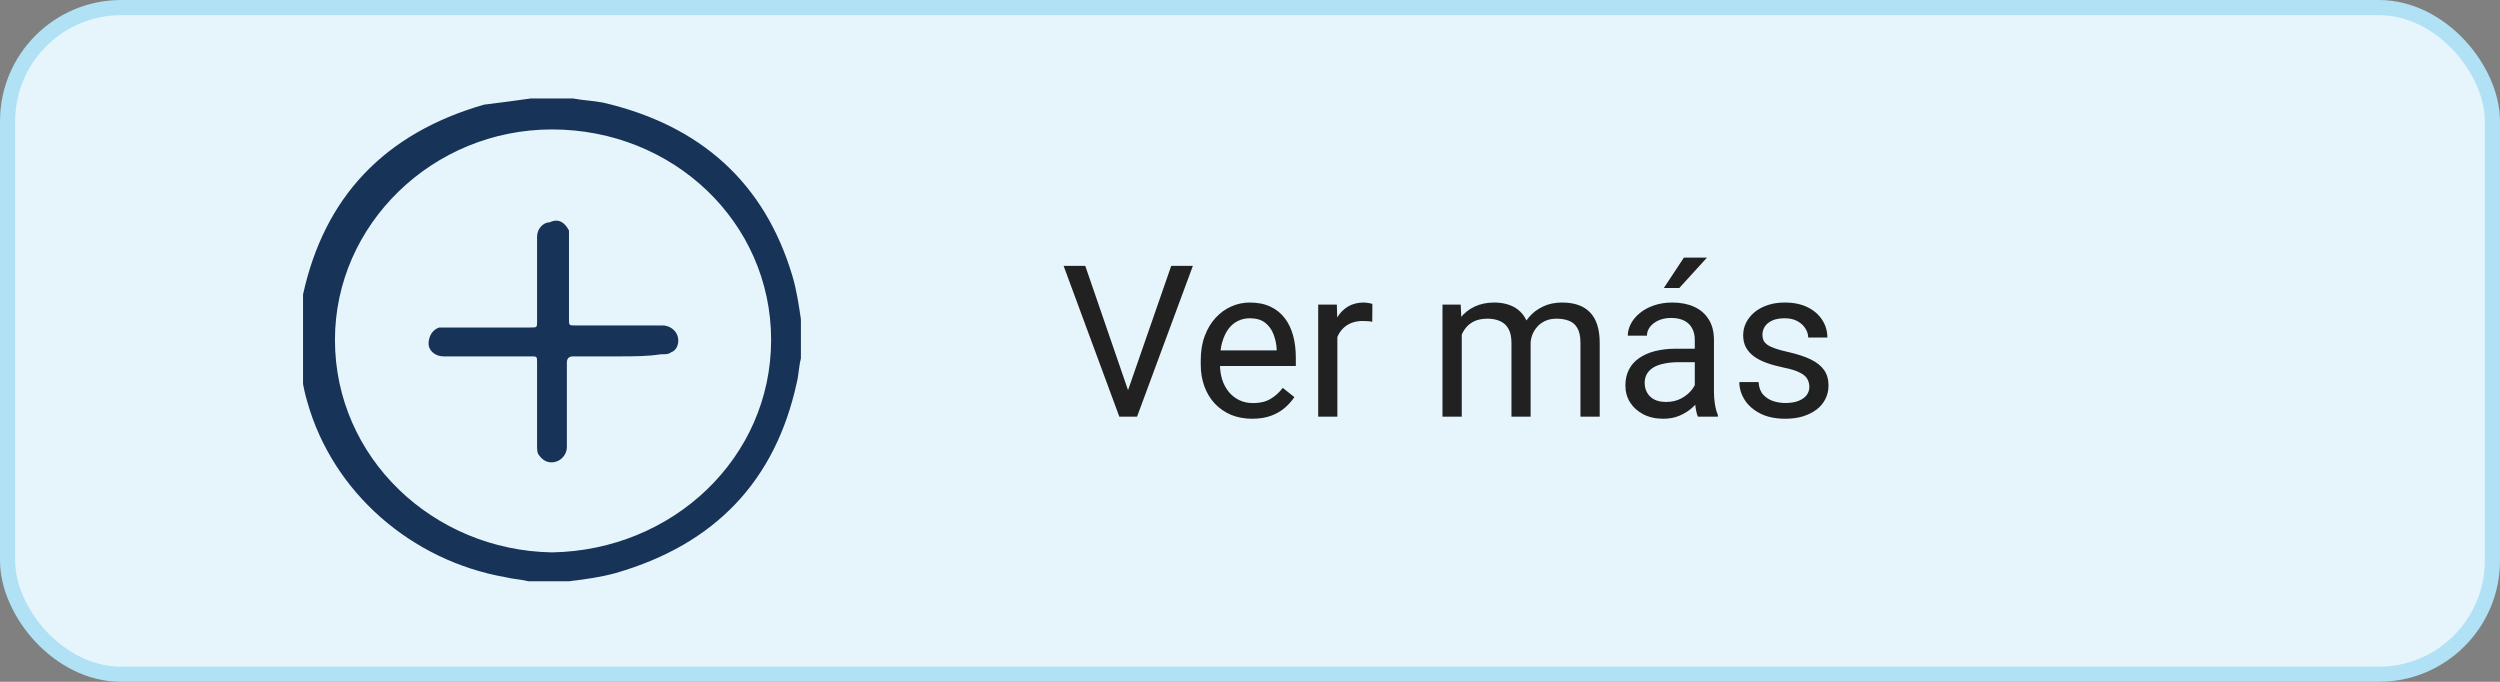 <svg width="165" height="45" viewBox="0 0 165 45" fill="none" xmlns="http://www.w3.org/2000/svg">
<rect x="0" y="0" width="165" height="45" fill="#808080" stroke="none"/>
<rect x="0.5" y="0.5" width="164" height="44" rx="7.5" fill="#E6F5FB"/>
<rect x="0.5" y="0.5" width="164" height="44" rx="7.5" stroke="#B0E1F4"/>
<g clip-path="url(#clip0_4302_902)">
<path d="M35.026 6.5C36.009 6.5 36.851 6.5 37.834 6.5C38.536 6.636 39.098 6.636 39.8 6.772C46.26 8.27 50.472 12.083 52.298 18.211C52.579 19.164 52.719 20.117 52.86 21.07C52.86 21.887 52.86 22.84 52.86 23.657C52.719 24.202 52.719 24.747 52.579 25.291C51.175 31.692 47.243 35.913 40.643 37.819C39.66 38.092 38.677 38.228 37.553 38.364C36.711 38.364 35.728 38.364 34.885 38.364C34.324 38.228 33.902 38.228 33.34 38.092C27.162 37.002 21.966 32.508 20.281 26.517C20 25.564 19.86 24.611 19.719 23.657C19.719 22.704 19.719 21.887 19.719 20.934C19.86 20.389 19.86 19.981 20 19.436C21.404 13.036 25.336 8.815 31.936 6.909C33.06 6.772 34.043 6.636 35.026 6.5ZM36.43 36.457C44.434 36.321 50.894 30.194 50.894 22.432C50.894 14.67 44.434 8.543 36.43 8.543C28.566 8.543 22.107 14.806 22.107 22.432C22.107 30.194 28.566 36.321 36.43 36.457Z" fill="#173358"/>
<path d="M40.783 23.521C39.8 23.521 38.817 23.521 37.834 23.521C37.553 23.521 37.413 23.657 37.413 23.93C37.413 25.836 37.413 27.742 37.413 29.513C37.413 29.921 37.132 30.33 36.711 30.466C36.289 30.602 35.868 30.466 35.587 30.057C35.447 29.921 35.447 29.649 35.447 29.377C35.447 27.606 35.447 25.7 35.447 23.93C35.447 23.521 35.447 23.521 35.026 23.521C33.06 23.521 31.234 23.521 29.268 23.521C28.706 23.521 28.285 23.113 28.285 22.704C28.285 22.16 28.566 21.751 28.987 21.615C29.128 21.615 29.268 21.615 29.409 21.615C31.234 21.615 33.06 21.615 35.026 21.615C35.447 21.615 35.447 21.615 35.447 21.206C35.447 19.3 35.447 17.53 35.447 15.623C35.447 15.079 35.868 14.67 36.289 14.67C36.851 14.398 37.272 14.67 37.553 15.215C37.553 15.351 37.553 15.487 37.553 15.623C37.553 17.394 37.553 19.164 37.553 21.07C37.553 21.479 37.553 21.479 37.974 21.479C39.941 21.479 41.766 21.479 43.732 21.479C44.153 21.479 44.575 21.751 44.715 22.16C44.855 22.568 44.715 23.113 44.294 23.249C44.153 23.385 43.872 23.385 43.592 23.385C42.749 23.521 41.766 23.521 40.783 23.521Z" fill="#173358"/>
</g>
<path d="M74.368 25.989L77.301 17.547H78.73L75.045 27.5H74.026L74.368 25.989ZM71.627 17.547L74.532 25.989L74.894 27.5H73.876L70.198 17.547H71.627ZM82.647 27.637C82.132 27.637 81.664 27.55 81.245 27.377C80.83 27.199 80.473 26.951 80.172 26.632C79.876 26.313 79.648 25.935 79.488 25.497C79.329 25.06 79.249 24.581 79.249 24.061V23.774C79.249 23.173 79.338 22.637 79.516 22.168C79.693 21.694 79.935 21.293 80.24 20.965C80.546 20.637 80.892 20.388 81.279 20.22C81.667 20.051 82.068 19.967 82.482 19.967C83.011 19.967 83.467 20.058 83.85 20.24C84.237 20.422 84.554 20.678 84.8 21.006C85.046 21.329 85.228 21.712 85.347 22.154C85.465 22.592 85.524 23.07 85.524 23.59V24.157H80.001V23.125H84.26V23.029C84.242 22.701 84.173 22.382 84.055 22.072C83.941 21.762 83.758 21.507 83.508 21.307C83.257 21.106 82.915 21.006 82.482 21.006C82.195 21.006 81.931 21.067 81.689 21.19C81.448 21.309 81.241 21.487 81.067 21.724C80.894 21.961 80.76 22.25 80.664 22.592C80.568 22.934 80.52 23.328 80.52 23.774V24.061C80.52 24.412 80.568 24.743 80.664 25.053C80.764 25.358 80.908 25.627 81.095 25.859C81.286 26.092 81.516 26.274 81.785 26.406C82.059 26.538 82.368 26.605 82.715 26.605C83.162 26.605 83.54 26.513 83.85 26.331C84.159 26.149 84.431 25.905 84.663 25.6L85.429 26.208C85.269 26.45 85.066 26.68 84.82 26.898C84.574 27.117 84.271 27.295 83.911 27.432C83.556 27.568 83.134 27.637 82.647 27.637ZM88.266 21.266V27.5H87.001V20.104H88.231L88.266 21.266ZM90.576 20.062L90.569 21.238C90.465 21.215 90.364 21.202 90.269 21.197C90.177 21.188 90.073 21.184 89.954 21.184C89.662 21.184 89.405 21.229 89.182 21.32C88.958 21.412 88.769 21.539 88.614 21.703C88.459 21.867 88.336 22.063 88.245 22.291C88.159 22.514 88.102 22.76 88.074 23.029L87.719 23.234C87.719 22.788 87.762 22.369 87.849 21.977C87.94 21.585 88.079 21.238 88.266 20.938C88.453 20.632 88.689 20.395 88.977 20.227C89.268 20.053 89.615 19.967 90.016 19.967C90.107 19.967 90.212 19.978 90.33 20.001C90.449 20.019 90.531 20.04 90.576 20.062ZM96.476 21.573V27.5H95.204V20.104H96.407L96.476 21.573ZM96.216 23.521L95.628 23.501C95.632 22.995 95.699 22.528 95.826 22.1C95.954 21.667 96.143 21.291 96.394 20.972C96.644 20.653 96.956 20.407 97.33 20.233C97.704 20.056 98.137 19.967 98.629 19.967C98.975 19.967 99.294 20.017 99.586 20.117C99.878 20.213 100.131 20.366 100.345 20.575C100.559 20.785 100.725 21.054 100.844 21.382C100.962 21.71 101.021 22.106 101.021 22.571V27.5H99.757V22.633C99.757 22.245 99.691 21.936 99.559 21.703C99.431 21.471 99.249 21.302 99.012 21.197C98.775 21.088 98.497 21.033 98.178 21.033C97.804 21.033 97.492 21.099 97.241 21.231C96.991 21.364 96.79 21.546 96.64 21.778C96.489 22.011 96.38 22.277 96.311 22.578C96.248 22.874 96.216 23.189 96.216 23.521ZM101.008 22.824L100.16 23.084C100.165 22.678 100.231 22.289 100.358 21.915C100.491 21.541 100.68 21.209 100.926 20.917C101.176 20.625 101.484 20.395 101.849 20.227C102.213 20.053 102.63 19.967 103.1 19.967C103.496 19.967 103.847 20.019 104.152 20.124C104.462 20.229 104.722 20.391 104.932 20.609C105.146 20.824 105.308 21.099 105.417 21.436C105.526 21.774 105.581 22.175 105.581 22.64V27.5H104.31V22.626C104.31 22.211 104.243 21.89 104.111 21.662C103.984 21.43 103.801 21.268 103.564 21.177C103.332 21.081 103.054 21.033 102.73 21.033C102.452 21.033 102.206 21.081 101.992 21.177C101.778 21.273 101.598 21.405 101.452 21.573C101.306 21.737 101.195 21.926 101.117 22.141C101.044 22.355 101.008 22.583 101.008 22.824ZM111.856 26.235V22.428C111.856 22.136 111.797 21.883 111.679 21.669C111.565 21.45 111.392 21.282 111.159 21.163C110.927 21.045 110.64 20.985 110.298 20.985C109.979 20.985 109.699 21.04 109.457 21.149C109.22 21.259 109.033 21.402 108.896 21.58C108.764 21.758 108.698 21.949 108.698 22.154H107.434C107.434 21.89 107.502 21.628 107.639 21.368C107.775 21.108 107.971 20.874 108.227 20.664C108.486 20.45 108.796 20.281 109.156 20.158C109.521 20.031 109.926 19.967 110.373 19.967C110.911 19.967 111.385 20.058 111.795 20.24C112.21 20.422 112.533 20.698 112.766 21.067C113.003 21.432 113.121 21.89 113.121 22.441V25.887C113.121 26.133 113.142 26.395 113.183 26.673C113.228 26.951 113.294 27.19 113.381 27.391V27.5H112.062C111.998 27.354 111.948 27.16 111.911 26.919C111.875 26.673 111.856 26.445 111.856 26.235ZM112.075 23.016L112.089 23.904H110.811C110.451 23.904 110.129 23.934 109.847 23.993C109.564 24.048 109.327 24.132 109.136 24.246C108.944 24.36 108.799 24.504 108.698 24.677C108.598 24.845 108.548 25.044 108.548 25.271C108.548 25.504 108.6 25.716 108.705 25.907C108.81 26.099 108.967 26.251 109.177 26.365C109.391 26.475 109.653 26.529 109.963 26.529C110.35 26.529 110.692 26.447 110.988 26.283C111.285 26.119 111.519 25.919 111.692 25.682C111.87 25.445 111.966 25.215 111.979 24.991L112.52 25.6C112.488 25.791 112.401 26.003 112.26 26.235C112.118 26.468 111.929 26.691 111.692 26.905C111.46 27.115 111.182 27.29 110.858 27.432C110.539 27.568 110.179 27.637 109.778 27.637C109.277 27.637 108.837 27.539 108.459 27.343C108.085 27.147 107.794 26.885 107.584 26.557C107.379 26.224 107.276 25.852 107.276 25.442C107.276 25.046 107.354 24.697 107.509 24.396C107.664 24.091 107.887 23.838 108.179 23.638C108.47 23.433 108.821 23.278 109.231 23.173C109.642 23.068 110.1 23.016 110.605 23.016H112.075ZM109.812 19.01L111.139 17H112.663L110.831 19.01H109.812ZM119.417 25.538C119.417 25.356 119.376 25.187 119.294 25.032C119.216 24.873 119.055 24.729 118.809 24.602C118.567 24.469 118.202 24.355 117.715 24.26C117.305 24.173 116.933 24.071 116.601 23.952C116.272 23.834 115.992 23.69 115.76 23.521C115.532 23.353 115.356 23.155 115.233 22.927C115.11 22.699 115.049 22.432 115.049 22.127C115.049 21.835 115.113 21.56 115.24 21.3C115.372 21.04 115.557 20.81 115.794 20.609C116.035 20.409 116.325 20.252 116.662 20.138C116.999 20.024 117.375 19.967 117.79 19.967C118.382 19.967 118.888 20.072 119.308 20.281C119.727 20.491 120.048 20.771 120.271 21.122C120.495 21.468 120.606 21.854 120.606 22.277H119.342C119.342 22.072 119.28 21.874 119.157 21.683C119.039 21.487 118.863 21.325 118.631 21.197C118.403 21.07 118.123 21.006 117.79 21.006C117.439 21.006 117.154 21.061 116.936 21.17C116.721 21.275 116.564 21.409 116.464 21.573C116.368 21.737 116.32 21.91 116.32 22.093C116.32 22.23 116.343 22.352 116.389 22.462C116.439 22.567 116.525 22.665 116.648 22.756C116.771 22.842 116.945 22.924 117.168 23.002C117.391 23.079 117.676 23.157 118.022 23.234C118.629 23.371 119.128 23.535 119.52 23.727C119.911 23.918 120.203 24.153 120.395 24.431C120.586 24.709 120.682 25.046 120.682 25.442C120.682 25.766 120.613 26.062 120.477 26.331C120.344 26.6 120.151 26.832 119.896 27.028C119.645 27.22 119.344 27.37 118.993 27.48C118.647 27.584 118.257 27.637 117.824 27.637C117.173 27.637 116.621 27.52 116.17 27.288C115.719 27.056 115.377 26.755 115.145 26.386C114.912 26.017 114.796 25.627 114.796 25.217H116.067C116.086 25.563 116.186 25.839 116.368 26.044C116.55 26.244 116.774 26.388 117.038 26.475C117.302 26.557 117.564 26.598 117.824 26.598C118.171 26.598 118.46 26.552 118.692 26.461C118.929 26.37 119.109 26.244 119.232 26.085C119.355 25.925 119.417 25.743 119.417 25.538Z" fill="#212121"/>
<defs>
<clipPath id="clip0_4302_902">
<rect width="33" height="32" fill="white" transform="translate(20 6.5)"/>
</clipPath>
</defs>
</svg>
